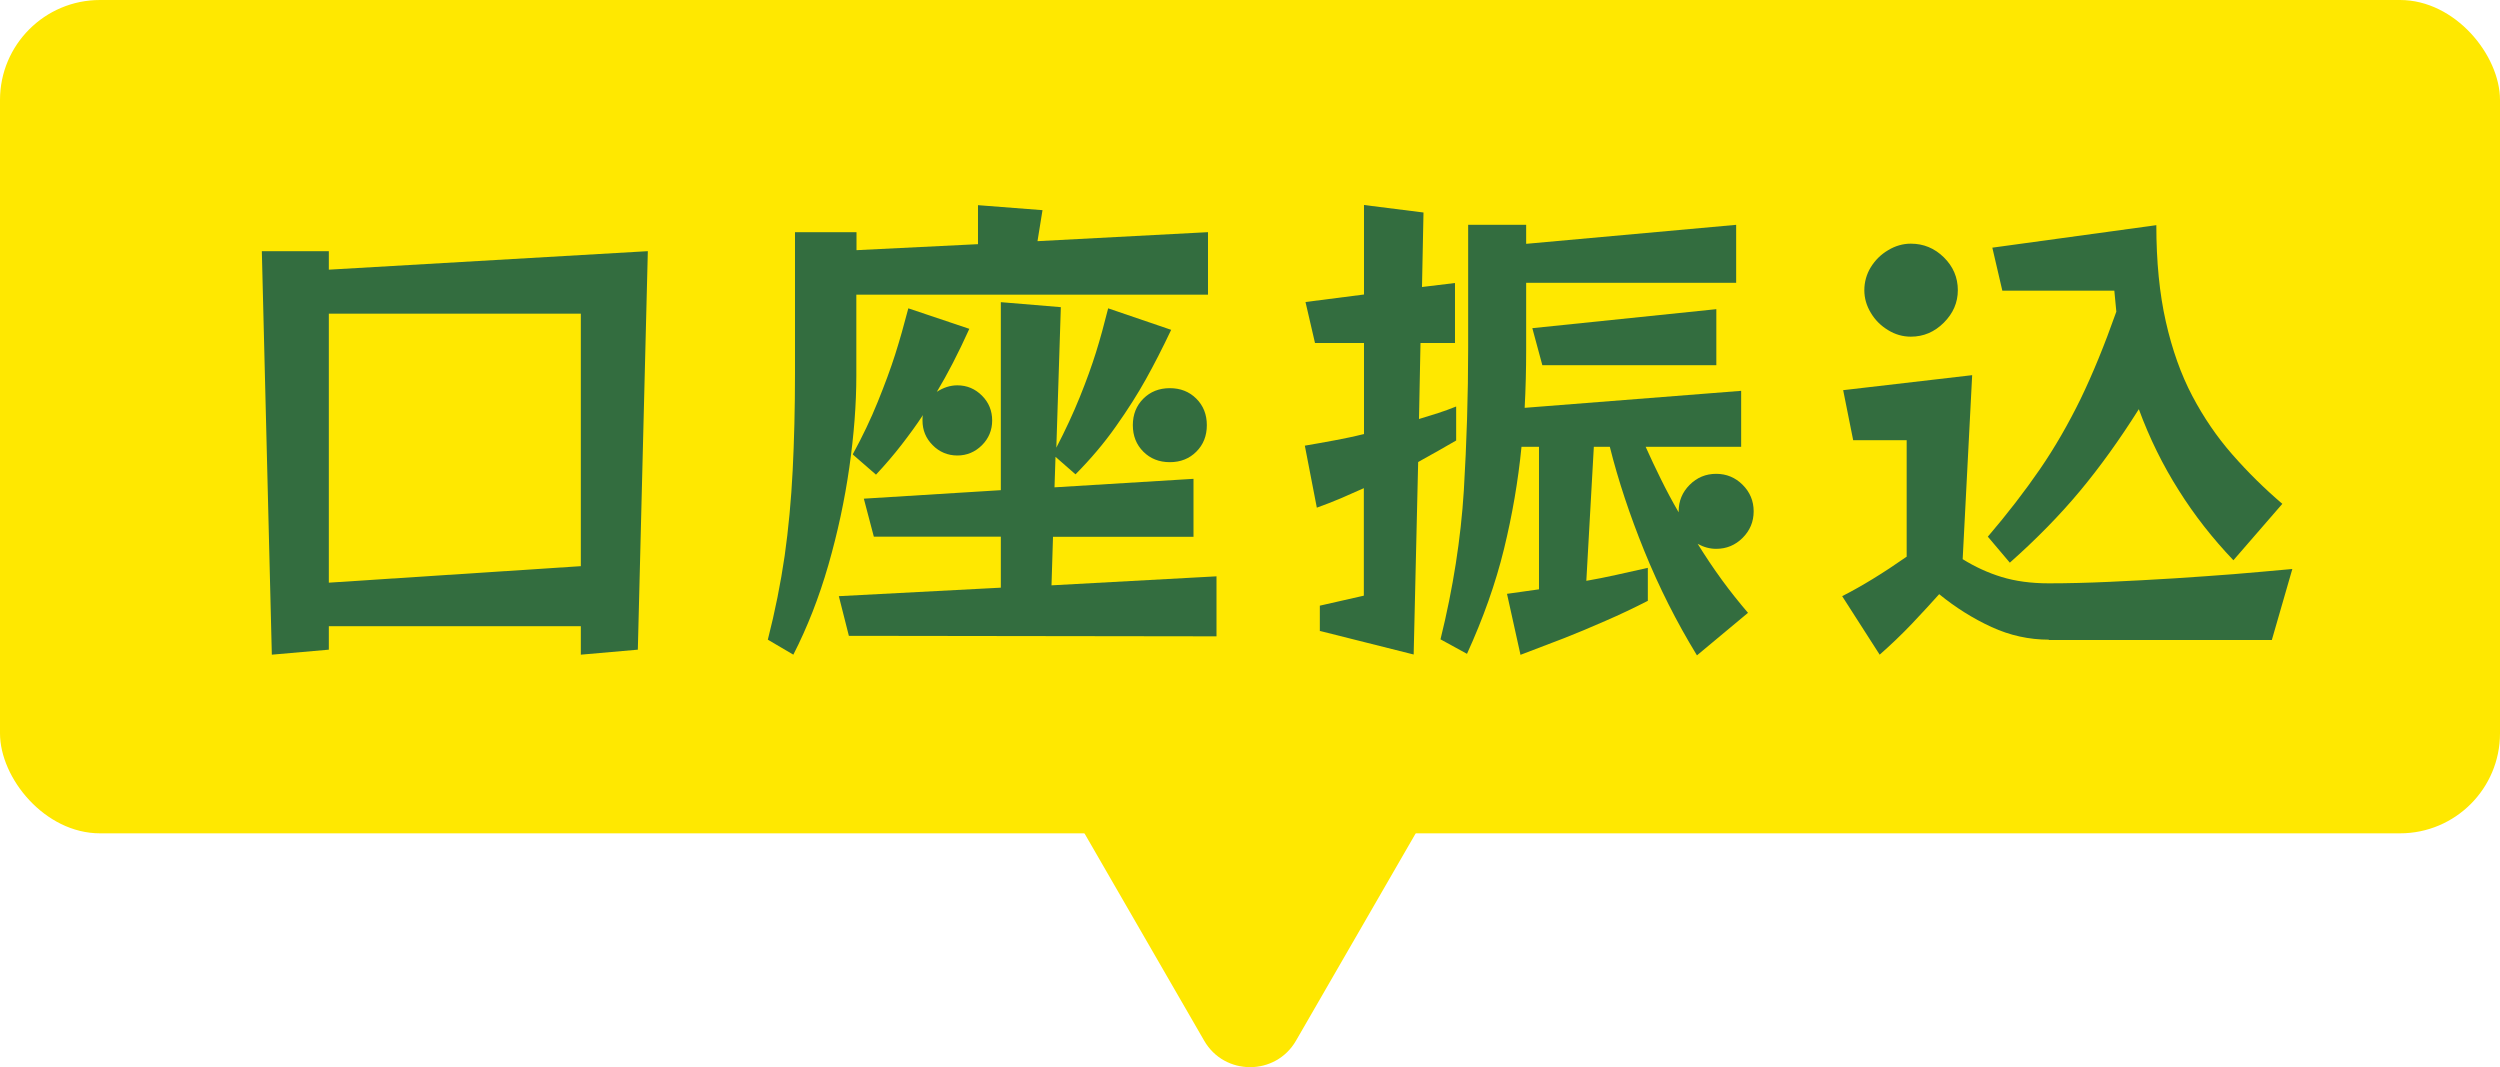 <?xml version="1.0" encoding="UTF-8"?><svg id="_レイヤー_2" xmlns="http://www.w3.org/2000/svg" width="150" height="64.03" viewBox="0 0 150 64.03"><defs><style>.cls-1{fill:#ffe800;}.cls-2{fill:#336d3f;}</style></defs><g id="_固定デザイン"><rect class="cls-1" width="150" height="50" rx="6" ry="6"/><path class="cls-2" d="M34.85,39.28v-1.71h-15.12v1.41l-3.42.3-.6-24.21h4.02v1.11l19.14-1.11-.6,23.91-3.42.3ZM34.85,18.82h-15.12v16.14l15.12-.99v-15.15Z"/><path class="cls-2" d="M51.38,17.68v4.86c0,1.7-.14,3.54-.42,5.5-.28,1.97-.7,3.92-1.26,5.87-.56,1.94-1.26,3.73-2.1,5.37l-1.53-.9c.44-1.72.77-3.39,1.01-5.03.23-1.63.39-3.33.48-5.11s.14-3.73.14-5.85v-8.46h3.69v1.08l7.29-.36v-2.34l3.87.3-.3,1.86,10.23-.54v3.75h-21.09ZM50.93,38.14l-.6-2.37,9.72-.51v-3.06h-7.62l-.6-2.28,8.22-.51v-11.28l3.6.3-.27,8.43c.54-1.04,1.01-2.05,1.41-3.04.4-.99.72-1.88.97-2.68.25-.8.49-1.68.73-2.64l3.78,1.29c-.52,1.1-1.03,2.09-1.52,2.97-.49.88-1.09,1.83-1.8,2.83-.71,1.01-1.52,1.96-2.42,2.87l-1.2-1.05-.06,1.83,8.34-.51v3.48h-8.43l-.09,2.91,9.9-.54v3.6l-22.08-.03ZM51.17,27.25c.58-1.06,1.08-2.11,1.5-3.15.42-1.04.77-1.98,1.04-2.83.27-.85.53-1.77.79-2.77l3.66,1.23c-.66,1.46-1.31,2.72-1.95,3.78.4-.26.81-.39,1.23-.39.58,0,1.07.21,1.48.62.41.41.61.91.61,1.49s-.21,1.08-.61,1.48c-.41.41-.91.62-1.48.62s-1.08-.21-1.48-.62c-.41-.41-.61-.9-.61-1.48,0-.14,0-.25.03-.33-.38.58-.81,1.17-1.29,1.79s-.99,1.21-1.53,1.79l-1.38-1.2ZM72.41,25.51c0,.64-.21,1.17-.63,1.59s-.95.63-1.59.63-1.17-.21-1.59-.63c-.42-.42-.63-.95-.63-1.59s.21-1.17.63-1.59c.42-.42.95-.63,1.59-.63s1.17.21,1.59.63.63.95.63,1.59Z"/><path class="cls-2" d="M79.19,37.87v-1.53l2.64-.6v-6.45c-.44.2-.9.4-1.36.6-.47.2-.96.39-1.46.57l-.72-3.72c.6-.1,1.19-.21,1.79-.32.59-.11,1.17-.23,1.76-.38v-5.46h-2.94l-.57-2.46,3.51-.45v-5.37l3.57.45-.09,4.47,1.98-.24v3.6h-2.07l-.09,4.56c.4-.12.78-.24,1.16-.36.37-.12.72-.25,1.07-.39v2.04c-.34.2-.71.41-1.1.63-.39.22-.79.44-1.18.66l-.27,11.55-5.61-1.41ZM101.81,39.31c-1.22-2-2.27-4.08-3.15-6.25-.88-2.17-1.57-4.25-2.07-6.25h-.96l-.45,8.04c.58-.1,1.18-.22,1.81-.36.63-.14,1.25-.28,1.88-.42v1.98c-.82.42-1.68.83-2.56,1.21-.89.39-1.72.74-2.49,1.04-.77.3-1.64.63-2.59.99l-.81-3.66c.7-.1,1.34-.19,1.92-.27v-8.55h-1.05c-.2,2.04-.55,4.08-1.05,6.13-.5,2.05-1.24,4.14-2.22,6.29l-1.59-.87c.76-3.08,1.22-6.05,1.4-8.92.17-2.87.26-5.72.26-8.57v-7.38h3.48v1.14l12.6-1.14v3.48h-12.6v4.05c0,1.16-.03,2.31-.09,3.45l12.99-1.02v3.36h-5.73c.28.62.58,1.27.91,1.93.33.67.68,1.33,1.07,2v-.06c0-.62.22-1.15.66-1.59.44-.44.97-.66,1.59-.66s1.15.22,1.59.66c.44.44.66.97.66,1.59s-.22,1.15-.66,1.59c-.44.44-.97.66-1.59.66-.38,0-.75-.1-1.11-.3.46.74.94,1.46,1.45,2.16s1.04,1.36,1.57,1.98l-3.06,2.55ZM92.54,21.91l-.6-2.22,11.04-1.14v3.36h-10.44Z"/><path class="cls-2" d="M122.93,38.38c-1.18,0-2.33-.25-3.44-.76-1.11-.51-2.16-1.17-3.14-1.97-.46.52-1.01,1.11-1.63,1.77-.63.66-1.28,1.28-1.94,1.86l-2.25-3.51c1.18-.6,2.47-1.39,3.87-2.37v-6.99h-3.21l-.6-3,7.74-.9-.57,11.04c.74.46,1.52.82,2.34,1.07.82.25,1.76.38,2.82.38,1.12,0,2.34-.03,3.66-.09,1.32-.06,2.62-.13,3.9-.21,1.28-.08,2.45-.17,3.53-.25,1.07-.09,2.24-.19,3.53-.31l-1.23,4.26h-13.38ZM117.47,17.41c0,.74-.28,1.39-.84,1.95-.56.56-1.22.84-1.98.84-.48,0-.94-.13-1.36-.39-.43-.26-.78-.6-1.04-1.04-.26-.43-.39-.88-.39-1.36s.13-.96.39-1.38c.26-.42.6-.76,1.04-1.02.43-.26.89-.39,1.36-.39.76,0,1.42.27,1.98.82.56.55.84,1.21.84,1.97ZM134,33.61c-1.24-1.3-2.34-2.7-3.28-4.2-.95-1.5-1.75-3.12-2.39-4.86-1.16,1.84-2.34,3.48-3.54,4.92-1.2,1.44-2.6,2.87-4.2,4.29l-1.32-1.56c1.18-1.38,2.22-2.73,3.12-4.04s1.71-2.72,2.45-4.23c.73-1.51,1.44-3.25,2.14-5.23l-.12-1.26h-6.72l-.6-2.58,9.84-1.35c0,2.18.19,4.11.57,5.79.38,1.68.91,3.17,1.59,4.46.68,1.29,1.48,2.46,2.4,3.51.92,1.05,1.92,2.04,3,2.96l-2.94,3.39Z"/><path class="cls-1" d="M77.76,62.44l9.37-16.23h-24.25l9.37,16.23c1.22,2.12,4.29,2.12,5.51,0Z"/></g></svg>